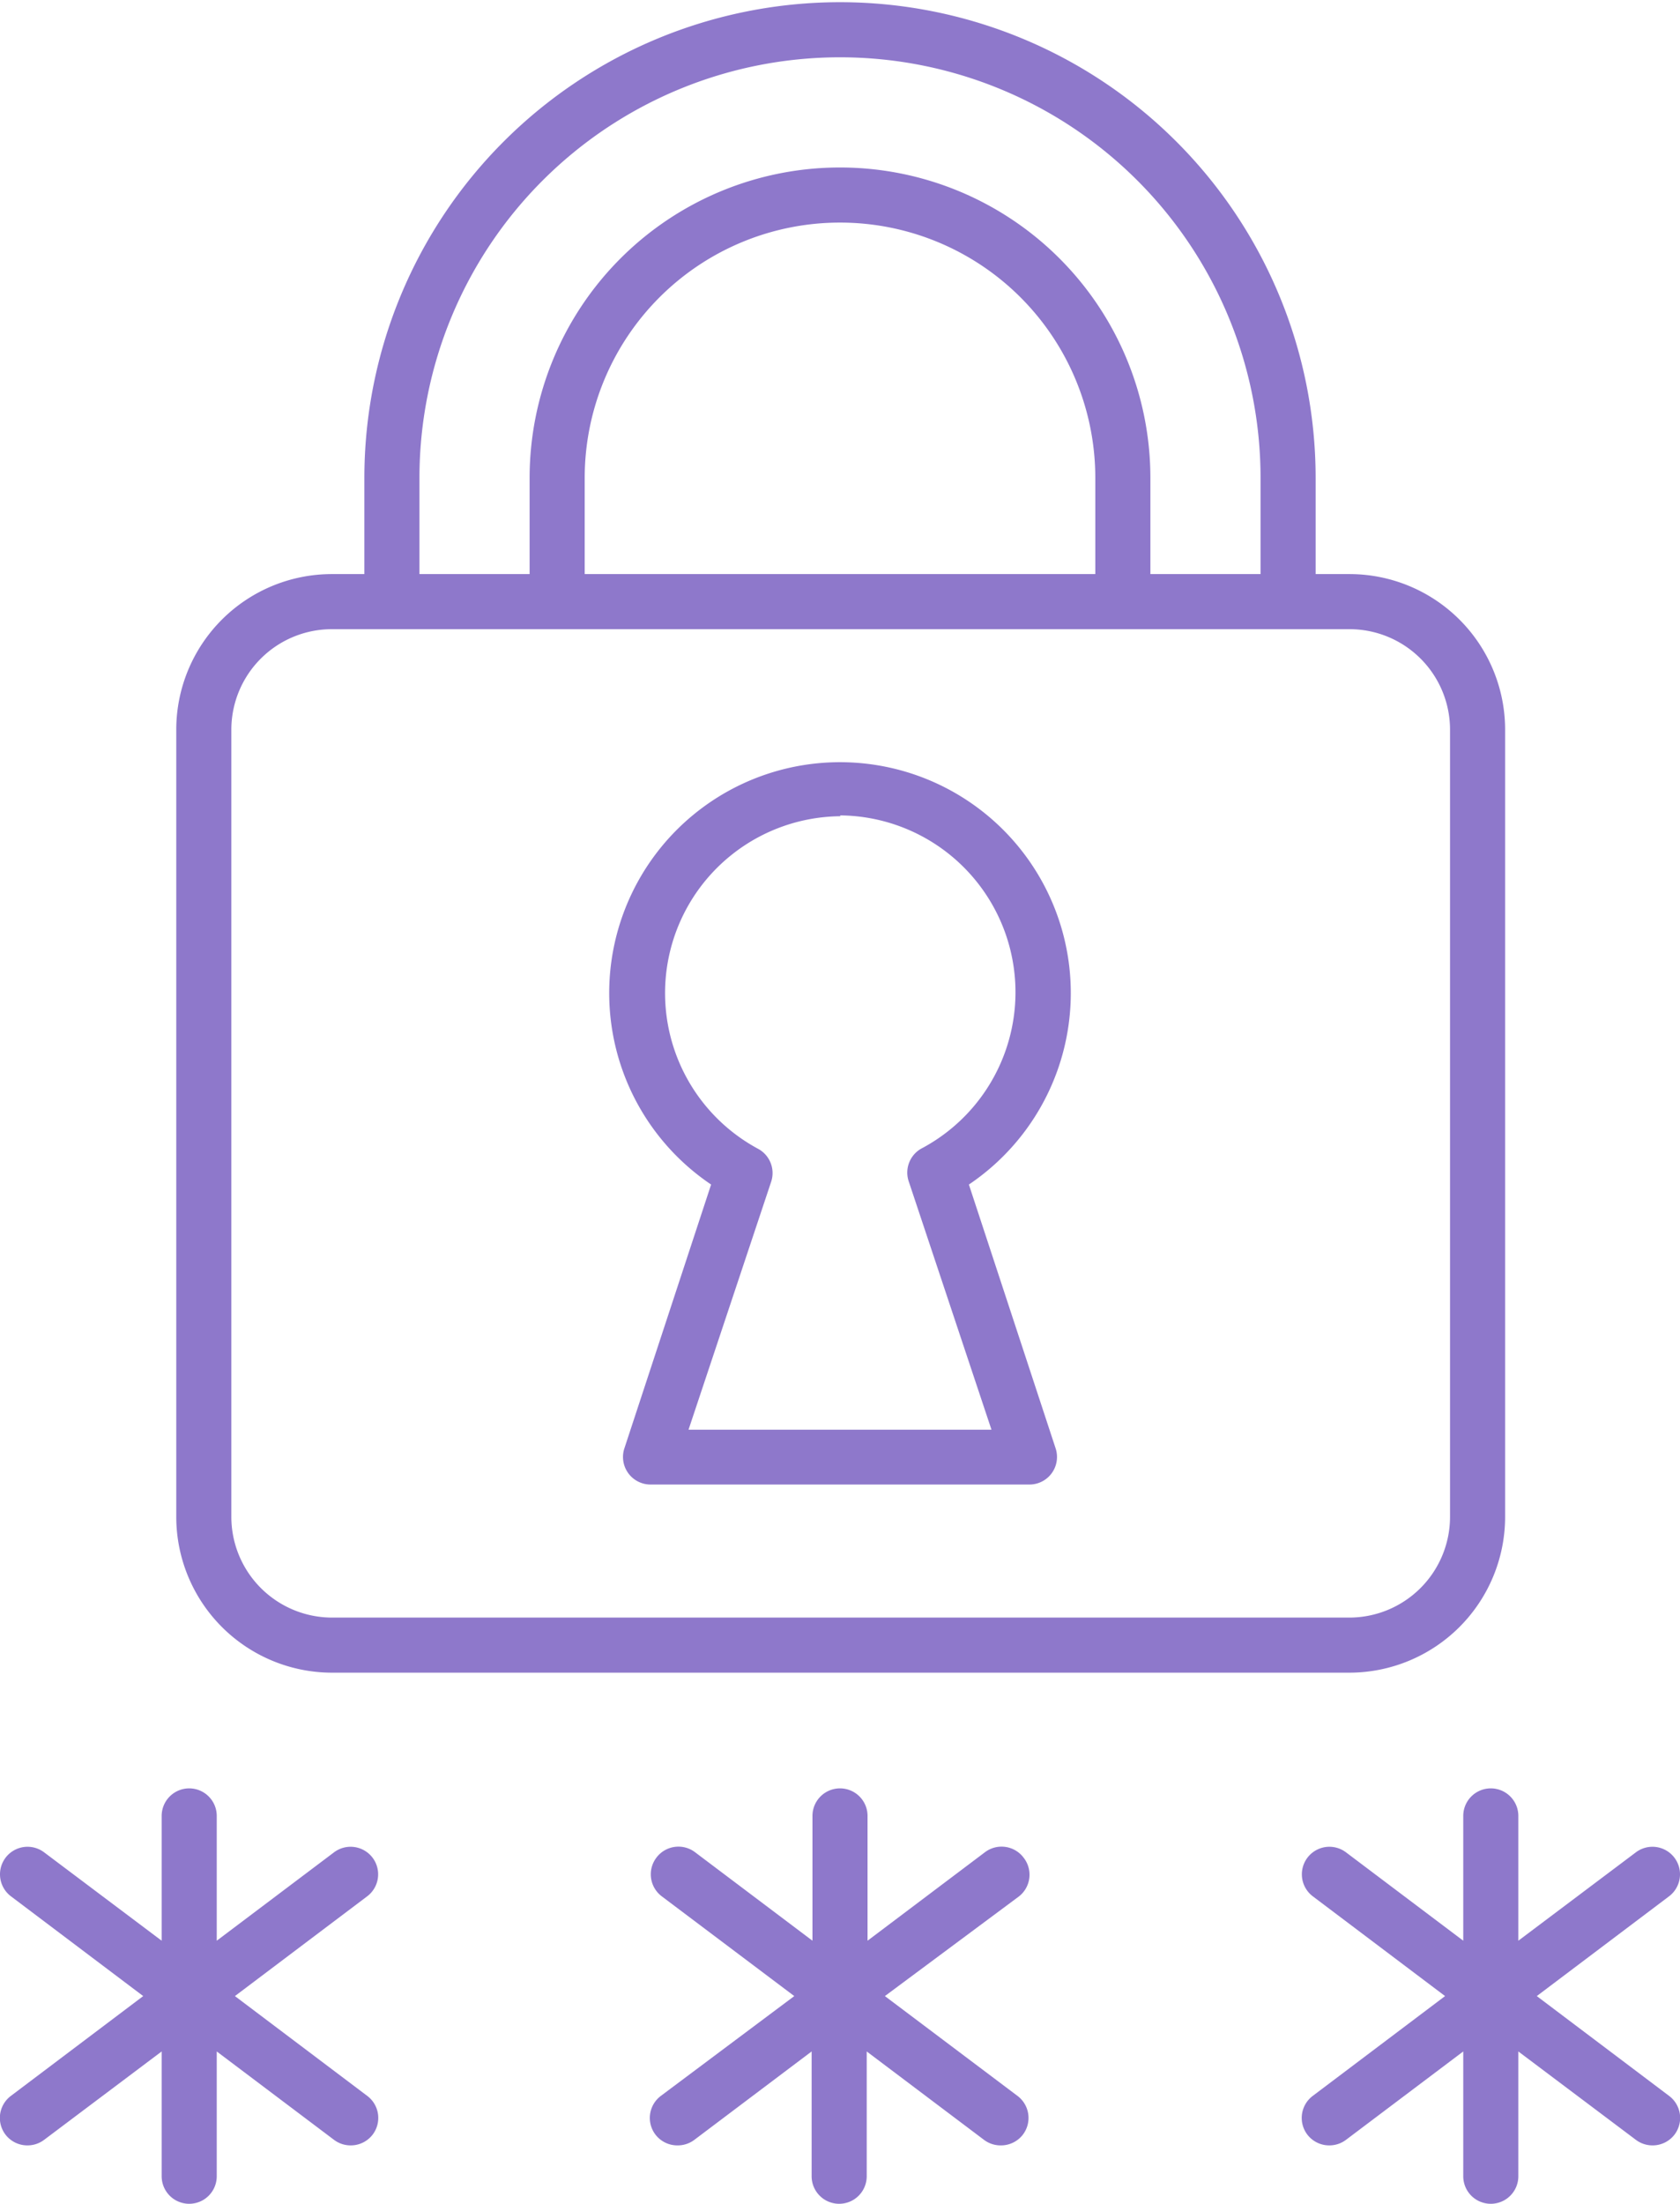 <svg xmlns="http://www.w3.org/2000/svg" viewBox="0 0 61 80"><title>24-reduced-fraud</title><g id="Layer_2" data-name="Layer 2"><g id="Layer_1-2" data-name="Layer 1"><path d="M12.05,60.72H49a5.66,5.66,0,0,0,5.65-5.65V26.48A5.65,5.65,0,0,0,49,20.84H47.77V17.35a17.27,17.27,0,1,0-34.54,0v3.49H12.05A5.65,5.65,0,0,0,6.4,26.48V55.07A5.66,5.66,0,0,0,12.05,60.72Zm3.18-43.37a15.27,15.27,0,1,1,30.54,0v3.49h-4V17.35a11.27,11.27,0,1,0-22.54,0v3.49h-4Zm6,3.49V17.35a9.27,9.27,0,1,1,18.54,0v3.49ZM8.4,26.48a3.65,3.65,0,0,1,3.65-3.64H49a3.65,3.65,0,0,1,3.65,3.64V55.07A3.66,3.66,0,0,1,49,58.72H12.05A3.66,3.66,0,0,1,8.4,55.07Z" style="fill:#8e78cb"/><path d="M25.82,43l-3.15,9.58a1,1,0,0,0,.95,1.31H37.38a1,1,0,0,0,.95-1.31L35.18,43a8.38,8.38,0,1,0-9.36,0Zm4.68-13.4a6.42,6.42,0,0,1,3,12.07A1,1,0,0,0,33,42.9l3,9H25l3-9a1,1,0,0,0-.48-1.2,6.42,6.42,0,0,1,3-12.07Z" style="fill:#8e78cb"/><path d="M55.8,72.46l4.8-3.62a1,1,0,1,0-1.2-1.6l-4.27,3.21V65.92a1,1,0,0,0-2,0v4.53l-4.26-3.21a1,1,0,0,0-1.2,1.6l4.8,3.62-4.8,3.62a1,1,0,0,0-.2,1.41,1,1,0,0,0,.8.39,1,1,0,0,0,.6-.2l4.26-3.21V79a1,1,0,0,0,2,0V74.47l4.27,3.21a1,1,0,0,0,.6.2,1,1,0,0,0,.8-.39,1,1,0,0,0-.2-1.41Z" style="fill:#8e78cb"/><path d="M37.17,67.44a1,1,0,0,0-1.41-.2L31.5,70.45V65.92a1,1,0,0,0-2,0v4.53l-4.26-3.21a1,1,0,0,0-1.41.2,1,1,0,0,0,.2,1.4l4.81,3.62L24,76.08a1,1,0,0,0-.2,1.41,1,1,0,0,0,.8.39,1,1,0,0,0,.61-.2l4.26-3.21V79a1,1,0,0,0,2,0V74.47l4.26,3.21a1,1,0,0,0,.61.2,1,1,0,0,0,.8-.39,1,1,0,0,0-.2-1.41l-4.81-3.62L37,68.84A1,1,0,0,0,37.17,67.44Z" style="fill:#8e78cb"/><path d="M13.53,67.44a1,1,0,0,0-1.4-.2L7.87,70.45V65.92a1,1,0,0,0-2,0v4.53L1.6,67.24a1,1,0,0,0-1.2,1.6l4.8,3.62L.4,76.08a1,1,0,0,0-.2,1.41,1,1,0,0,0,.8.39,1,1,0,0,0,.6-.2l4.27-3.21V79a1,1,0,0,0,2,0V74.47l4.26,3.21a1,1,0,0,0,.6.2,1,1,0,0,0,.8-.39,1,1,0,0,0-.2-1.41l-4.8-3.62,4.8-3.62A1,1,0,0,0,13.53,67.44Z" style="fill:#8e78cb"/></g></g></svg>